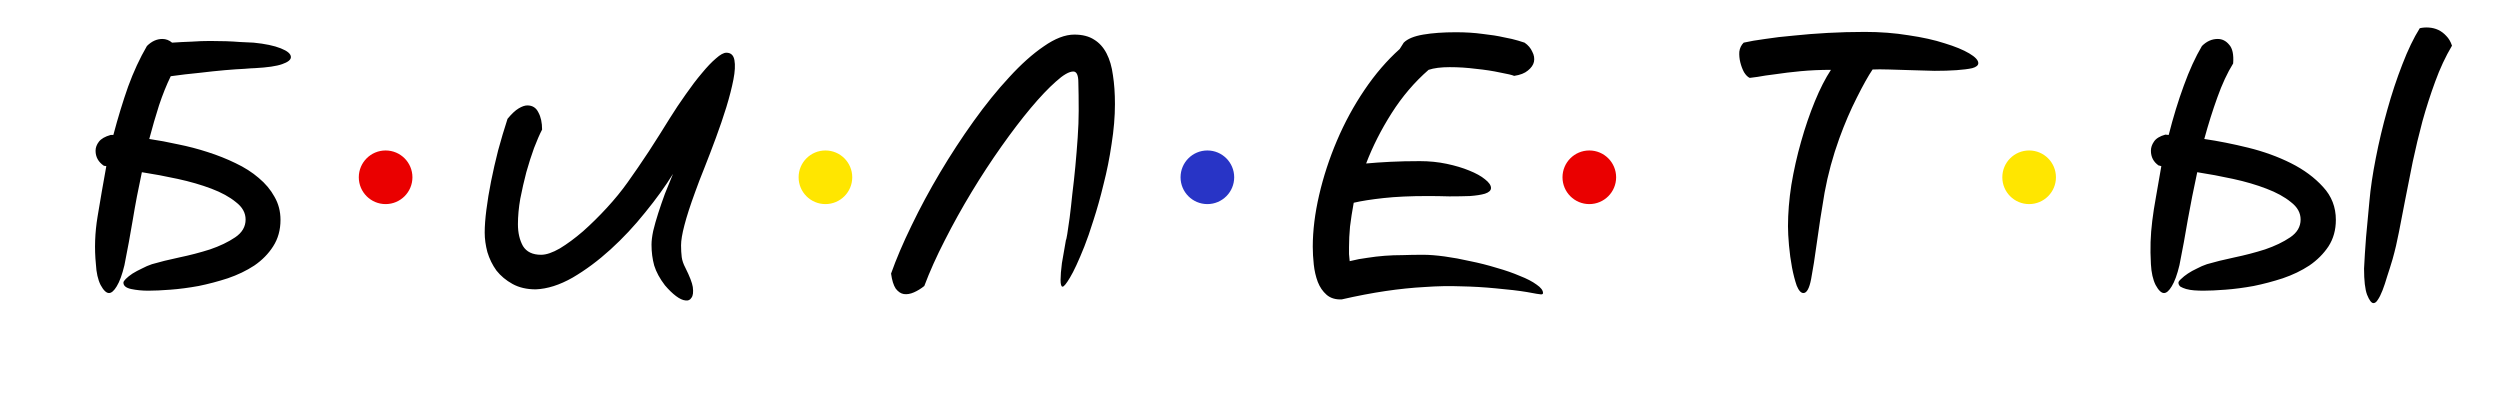 <?xml version="1.0" encoding="UTF-8"?> <svg xmlns="http://www.w3.org/2000/svg" width="216" height="34" viewBox="0 0 216 34" fill="none"><path d="M21.22 18.968C21.22 18.388 20.939 17.885 20.378 17.46C19.837 17.015 19.131 16.629 18.262 16.3C17.392 15.971 16.425 15.691 15.361 15.459C14.298 15.227 13.264 15.034 12.258 14.879C11.949 16.31 11.688 17.673 11.476 18.968C11.263 20.244 11.021 21.559 10.751 22.912C10.557 23.724 10.335 24.333 10.084 24.739C9.852 25.126 9.629 25.319 9.417 25.319C9.185 25.319 8.943 25.087 8.692 24.623C8.46 24.159 8.324 23.56 8.286 22.825C8.15 21.472 8.199 20.099 8.431 18.707C8.663 17.296 8.914 15.846 9.185 14.357C9.127 14.338 9.059 14.328 8.982 14.328C8.498 13.999 8.257 13.564 8.257 13.023C8.257 12.752 8.353 12.491 8.547 12.24C8.74 11.989 9.078 11.795 9.562 11.66H9.794C10.2 10.133 10.625 8.741 11.069 7.484C11.534 6.208 12.075 5.038 12.694 3.975C13.1 3.569 13.544 3.366 14.027 3.366C14.337 3.366 14.617 3.472 14.868 3.685C15.429 3.646 15.99 3.617 16.55 3.598C17.111 3.559 17.643 3.54 18.145 3.54C19.151 3.54 20.002 3.569 20.698 3.627C21.393 3.666 21.799 3.685 21.916 3.685C22.901 3.782 23.684 3.946 24.265 4.178C24.845 4.41 25.134 4.661 25.134 4.932C25.134 5.164 24.883 5.367 24.381 5.541C23.897 5.715 23.105 5.831 22.003 5.889C21.867 5.889 21.567 5.908 21.104 5.947C20.659 5.966 20.098 6.005 19.422 6.063C18.764 6.121 18.029 6.198 17.218 6.295C16.405 6.372 15.584 6.469 14.752 6.585C14.385 7.339 14.047 8.18 13.738 9.108C13.447 10.017 13.167 10.983 12.896 12.008C13.689 12.124 14.521 12.279 15.39 12.472C16.261 12.646 17.111 12.868 17.942 13.139C18.793 13.41 19.596 13.729 20.349 14.096C21.123 14.463 21.79 14.889 22.351 15.372C22.93 15.855 23.385 16.397 23.713 16.996C24.061 17.595 24.235 18.262 24.235 18.997C24.235 19.867 24.023 20.631 23.598 21.288C23.192 21.926 22.65 22.477 21.974 22.941C21.297 23.386 20.533 23.753 19.683 24.043C18.851 24.314 18.01 24.536 17.16 24.71C16.309 24.865 15.497 24.971 14.723 25.029C13.97 25.087 13.332 25.116 12.809 25.116C12.287 25.116 11.794 25.068 11.331 24.971C10.886 24.874 10.664 24.691 10.664 24.42C10.664 24.343 10.731 24.236 10.867 24.101C11.021 23.946 11.214 23.792 11.447 23.637C11.698 23.482 11.969 23.337 12.258 23.202C12.549 23.047 12.838 22.922 13.129 22.825C13.786 22.632 14.569 22.438 15.477 22.245C16.405 22.052 17.295 21.82 18.145 21.549C18.996 21.259 19.721 20.911 20.32 20.505C20.92 20.099 21.22 19.587 21.22 18.968ZM62.758 4.555C63.145 4.555 63.377 4.768 63.454 5.193C63.532 5.618 63.503 6.179 63.367 6.875C63.232 7.571 63.029 8.364 62.758 9.253C62.488 10.123 62.188 11.003 61.859 11.892C61.531 12.781 61.202 13.642 60.873 14.473C60.545 15.285 60.274 15.991 60.061 16.59C59.636 17.75 59.327 18.707 59.133 19.461C58.94 20.196 58.843 20.776 58.843 21.201C58.843 21.568 58.863 21.907 58.901 22.216C58.94 22.506 59.046 22.815 59.22 23.144C59.588 23.879 59.8 24.43 59.858 24.797C59.916 25.242 59.878 25.551 59.742 25.725C59.626 25.918 59.452 25.996 59.22 25.957C58.988 25.938 58.718 25.812 58.408 25.58C58.099 25.348 57.78 25.039 57.451 24.652C57.007 24.072 56.697 23.502 56.523 22.941C56.369 22.38 56.291 21.781 56.291 21.143C56.291 20.814 56.34 20.418 56.436 19.954C56.552 19.471 56.697 18.958 56.871 18.417C57.045 17.876 57.239 17.315 57.451 16.735C57.683 16.155 57.915 15.585 58.147 15.024C57.49 16.087 56.688 17.199 55.74 18.359C54.812 19.519 53.817 20.582 52.753 21.549C51.69 22.516 50.598 23.328 49.476 23.985C48.355 24.623 47.292 24.961 46.286 25C45.513 25 44.846 24.845 44.285 24.536C43.725 24.227 43.261 23.84 42.893 23.376C42.545 22.893 42.284 22.361 42.11 21.781C41.956 21.201 41.878 20.64 41.878 20.099C41.878 19.538 41.927 18.881 42.023 18.127C42.12 17.354 42.255 16.532 42.429 15.662C42.603 14.792 42.806 13.903 43.038 12.994C43.29 12.066 43.56 11.157 43.85 10.268C44.198 9.843 44.517 9.543 44.807 9.369C45.097 9.195 45.349 9.108 45.561 9.108C46.006 9.108 46.325 9.311 46.518 9.717C46.731 10.104 46.837 10.597 46.837 11.196C46.625 11.602 46.393 12.134 46.141 12.791C45.909 13.429 45.687 14.125 45.474 14.879C45.281 15.614 45.107 16.377 44.952 17.17C44.817 17.943 44.749 18.678 44.749 19.374C44.749 20.109 44.894 20.737 45.184 21.259C45.494 21.762 46.016 22.013 46.75 22.013C47.195 22.013 47.736 21.829 48.374 21.462C49.012 21.075 49.679 20.582 50.375 19.983C51.071 19.364 51.758 18.688 52.434 17.953C53.111 17.218 53.71 16.484 54.232 15.749C54.812 14.937 55.421 14.048 56.059 13.081C56.697 12.095 57.297 11.148 57.857 10.239C58.302 9.524 58.766 8.828 59.249 8.151C59.733 7.455 60.197 6.846 60.641 6.324C61.086 5.783 61.492 5.357 61.859 5.048C62.227 4.719 62.526 4.555 62.758 4.555ZM92.822 2.989C93.518 2.989 94.088 3.134 94.533 3.424C94.978 3.695 95.335 4.091 95.606 4.613C95.877 5.135 96.061 5.763 96.157 6.498C96.273 7.233 96.331 8.064 96.331 8.992C96.331 10.075 96.234 11.225 96.041 12.443C95.867 13.642 95.635 14.802 95.345 15.923C95.075 17.044 94.784 18.079 94.475 19.026C94.185 19.954 93.924 20.708 93.692 21.288C93.189 22.545 92.774 23.444 92.445 23.985C92.136 24.507 91.923 24.768 91.807 24.768C91.691 24.768 91.633 24.575 91.633 24.188C91.633 23.821 91.672 23.337 91.749 22.738C91.846 22.139 91.962 21.472 92.097 20.737C92.117 20.737 92.155 20.563 92.213 20.215C92.271 19.867 92.339 19.403 92.416 18.823C92.493 18.224 92.571 17.537 92.648 16.764C92.745 15.991 92.832 15.198 92.909 14.386C92.987 13.555 93.054 12.723 93.112 11.892C93.17 11.061 93.199 10.287 93.199 9.572C93.199 8.586 93.189 7.774 93.17 7.136C93.17 6.498 93.025 6.179 92.735 6.179C92.368 6.179 91.865 6.469 91.227 7.049C90.589 7.61 89.864 8.373 89.052 9.34C88.26 10.287 87.418 11.389 86.529 12.646C85.64 13.903 84.779 15.217 83.948 16.59C83.117 17.963 82.344 19.355 81.628 20.766C80.913 22.158 80.323 23.473 79.859 24.71C79.569 24.942 79.269 25.126 78.96 25.261C78.651 25.396 78.361 25.445 78.09 25.406C77.839 25.367 77.607 25.213 77.394 24.942C77.201 24.652 77.066 24.217 76.988 23.637C77.433 22.38 78.022 20.998 78.757 19.49C79.492 17.963 80.314 16.435 81.222 14.908C82.131 13.381 83.097 11.902 84.122 10.471C85.147 9.04 86.171 7.774 87.196 6.672C88.221 5.551 89.216 4.661 90.183 4.004C91.15 3.327 92.029 2.989 92.822 2.989ZM122.964 22.013C123.486 22.013 124.105 22.061 124.82 22.158C125.535 22.255 126.27 22.39 127.024 22.564C127.797 22.719 128.561 22.912 129.315 23.144C130.069 23.357 130.736 23.589 131.316 23.84C131.915 24.072 132.399 24.323 132.766 24.594C133.133 24.845 133.317 25.087 133.317 25.319C133.317 25.396 133.259 25.435 133.143 25.435C133.046 25.435 132.64 25.367 131.925 25.232C131.229 25.116 130.33 25.01 129.228 24.913C128.242 24.816 127.246 24.758 126.241 24.739C125.236 24.7 124.192 24.72 123.109 24.797C122.026 24.855 120.895 24.971 119.716 25.145C118.537 25.319 117.27 25.561 115.917 25.87C115.376 25.889 114.941 25.754 114.612 25.464C114.283 25.174 114.032 24.807 113.858 24.362C113.684 23.898 113.568 23.395 113.51 22.854C113.452 22.313 113.423 21.8 113.423 21.317C113.423 19.925 113.607 18.436 113.974 16.851C114.341 15.266 114.854 13.7 115.511 12.153C116.168 10.606 116.961 9.147 117.889 7.774C118.817 6.401 119.832 5.222 120.934 4.236L121.282 3.685C121.611 3.356 122.171 3.124 122.964 2.989C123.757 2.854 124.694 2.786 125.777 2.786C126.628 2.786 127.401 2.834 128.097 2.931C128.812 3.008 129.421 3.105 129.924 3.221C130.446 3.318 130.862 3.414 131.171 3.511C131.48 3.608 131.664 3.666 131.722 3.685C132.031 3.898 132.254 4.159 132.389 4.468C132.544 4.758 132.592 5.048 132.534 5.338C132.476 5.609 132.302 5.86 132.012 6.092C131.741 6.324 131.345 6.479 130.823 6.556C130.649 6.479 130.243 6.382 129.605 6.266C128.986 6.131 128.29 6.024 127.517 5.947C126.763 5.85 126.009 5.802 125.255 5.802C124.501 5.802 123.892 5.879 123.428 6.034C122.21 7.097 121.147 8.344 120.238 9.775C119.329 11.206 118.595 12.656 118.034 14.125C118.653 14.067 119.349 14.019 120.122 13.98C120.895 13.941 121.746 13.922 122.674 13.922C123.486 13.922 124.259 13.999 124.994 14.154C125.729 14.309 126.376 14.502 126.937 14.734C127.517 14.966 127.971 15.217 128.3 15.488C128.648 15.759 128.822 16.01 128.822 16.242C128.822 16.455 128.648 16.619 128.3 16.735C127.971 16.832 127.536 16.899 126.995 16.938C126.473 16.957 125.883 16.967 125.226 16.967C124.588 16.948 123.96 16.938 123.341 16.938C121.872 16.938 120.605 16.996 119.542 17.112C118.479 17.228 117.618 17.363 116.961 17.518C116.826 18.253 116.719 18.939 116.642 19.577C116.584 20.196 116.555 20.785 116.555 21.346C116.555 21.559 116.555 21.762 116.555 21.955C116.574 22.148 116.594 22.351 116.613 22.564C117.154 22.429 117.667 22.332 118.15 22.274C118.633 22.197 119.126 22.139 119.629 22.1C120.132 22.061 120.654 22.042 121.195 22.042C121.736 22.023 122.326 22.013 122.964 22.013ZM151.176 6.73C151.002 6.653 150.838 6.488 150.683 6.237C150.548 5.986 150.442 5.705 150.364 5.396C150.287 5.087 150.258 4.777 150.277 4.468C150.316 4.159 150.442 3.898 150.654 3.685C151.157 3.569 151.776 3.463 152.51 3.366C153.245 3.25 154.067 3.153 154.975 3.076C155.884 2.979 156.86 2.902 157.904 2.844C158.948 2.786 160.021 2.757 161.123 2.757C162.457 2.757 163.714 2.854 164.893 3.047C166.092 3.221 167.136 3.453 168.025 3.743C168.915 4.014 169.62 4.304 170.142 4.613C170.664 4.922 170.925 5.203 170.925 5.454C170.925 5.647 170.751 5.792 170.403 5.889C170.055 5.966 169.601 6.024 169.04 6.063C168.48 6.102 167.851 6.121 167.155 6.121C166.479 6.102 165.802 6.082 165.125 6.063C164.449 6.044 163.811 6.024 163.211 6.005C162.612 5.986 162.138 5.986 161.79 6.005C161.423 6.546 160.969 7.358 160.427 8.441C159.886 9.504 159.383 10.674 158.919 11.95C158.359 13.497 157.933 15.063 157.643 16.648C157.373 18.233 157.15 19.674 156.976 20.969C156.802 22.245 156.638 23.289 156.483 24.101C156.329 24.913 156.106 25.319 155.816 25.319C155.604 25.319 155.41 25.106 155.236 24.681C155.082 24.236 154.946 23.714 154.83 23.115C154.714 22.496 154.627 21.858 154.569 21.201C154.511 20.544 154.482 19.993 154.482 19.548C154.482 18.427 154.579 17.238 154.772 15.981C154.985 14.705 155.265 13.458 155.613 12.24C155.961 11.003 156.358 9.843 156.802 8.76C157.247 7.677 157.711 6.769 158.194 6.034C157.286 6.034 156.416 6.073 155.584 6.15C154.772 6.227 154.047 6.314 153.409 6.411C152.771 6.488 152.249 6.566 151.843 6.643C151.457 6.701 151.234 6.73 151.176 6.73ZM198.773 18.968C198.773 18.388 198.493 17.885 197.932 17.46C197.391 17.015 196.685 16.629 195.815 16.3C194.964 15.971 194.007 15.691 192.944 15.459C191.881 15.227 190.846 15.034 189.841 14.879C189.532 16.31 189.261 17.673 189.029 18.968C188.816 20.244 188.575 21.559 188.304 22.912C188.111 23.724 187.888 24.333 187.637 24.739C187.405 25.126 187.183 25.319 186.97 25.319C186.738 25.319 186.496 25.087 186.245 24.623C186.013 24.159 185.878 23.56 185.839 22.825C185.8 22.129 185.791 21.491 185.81 20.911C185.829 20.312 185.878 19.703 185.955 19.084C186.032 18.446 186.139 17.76 186.274 17.025C186.409 16.271 186.564 15.382 186.738 14.357C186.622 14.318 186.545 14.299 186.506 14.299C186.061 13.99 185.839 13.564 185.839 13.023C185.839 12.752 185.926 12.491 186.1 12.24C186.274 11.969 186.603 11.766 187.086 11.631L187.376 11.66C187.763 10.133 188.198 8.712 188.681 7.397C189.164 6.063 189.686 4.922 190.247 3.975C190.653 3.569 191.107 3.366 191.61 3.366C191.997 3.366 192.325 3.53 192.596 3.859C192.886 4.168 193.002 4.71 192.944 5.483C192.441 6.295 191.987 7.271 191.581 8.412C191.175 9.533 190.798 10.732 190.45 12.008C191.649 12.182 192.915 12.433 194.249 12.762C195.583 13.091 196.811 13.535 197.932 14.096C199.053 14.657 199.981 15.343 200.716 16.155C201.451 16.948 201.818 17.895 201.818 18.997C201.818 19.867 201.605 20.631 201.18 21.288C200.755 21.926 200.204 22.477 199.527 22.941C198.85 23.386 198.087 23.753 197.236 24.043C196.405 24.314 195.564 24.536 194.713 24.71C193.862 24.865 193.05 24.971 192.277 25.029C191.523 25.087 190.885 25.116 190.363 25.116C190.112 25.116 189.851 25.106 189.58 25.087C189.329 25.068 189.097 25.029 188.884 24.971C188.691 24.913 188.526 24.845 188.391 24.768C188.275 24.671 188.217 24.555 188.217 24.42C188.217 24.343 188.294 24.236 188.449 24.101C188.604 23.946 188.797 23.792 189.029 23.637C189.261 23.482 189.522 23.337 189.812 23.202C190.102 23.047 190.392 22.922 190.682 22.825C191.339 22.632 192.122 22.438 193.031 22.245C193.959 22.052 194.848 21.82 195.699 21.549C196.55 21.259 197.275 20.911 197.874 20.505C198.473 20.099 198.773 19.587 198.773 18.968ZM211.852 3.946C211.291 4.893 210.808 5.928 210.402 7.049C209.996 8.151 209.629 9.292 209.3 10.471C208.991 11.631 208.71 12.801 208.459 13.98C208.227 15.159 208.005 16.281 207.792 17.344C207.599 18.311 207.425 19.21 207.27 20.041C207.115 20.853 206.932 21.636 206.719 22.39C206.564 22.912 206.41 23.405 206.255 23.869C206.12 24.333 205.984 24.739 205.849 25.087C205.714 25.435 205.578 25.706 205.443 25.899C205.327 26.092 205.201 26.189 205.066 26.189C204.892 26.189 204.708 25.947 204.515 25.464C204.341 25 204.254 24.246 204.254 23.202C204.293 22.39 204.351 21.481 204.428 20.476C204.525 19.451 204.621 18.417 204.718 17.373C204.815 16.271 204.998 15.034 205.269 13.661C205.54 12.269 205.868 10.887 206.255 9.514C206.642 8.122 207.077 6.807 207.56 5.57C208.043 4.313 208.546 3.269 209.068 2.438C209.319 2.38 209.58 2.361 209.851 2.38C210.141 2.399 210.412 2.467 210.663 2.583C210.914 2.699 211.146 2.873 211.359 3.105C211.572 3.318 211.736 3.598 211.852 3.946Z" fill="black"></path><circle cx="71.317" cy="15.317" r="2.317" fill="#FFE600"></circle><circle cx="175.317" cy="15.317" r="2.317" fill="#FFE600"></circle><circle cx="104.317" cy="15.317" r="2.317" fill="#2834C6"></circle><circle cx="33.317" cy="15.317" r="2.317" fill="#EA0000"></circle><circle cx="137.317" cy="15.317" r="2.317" fill="#EA0000"></circle></svg> 